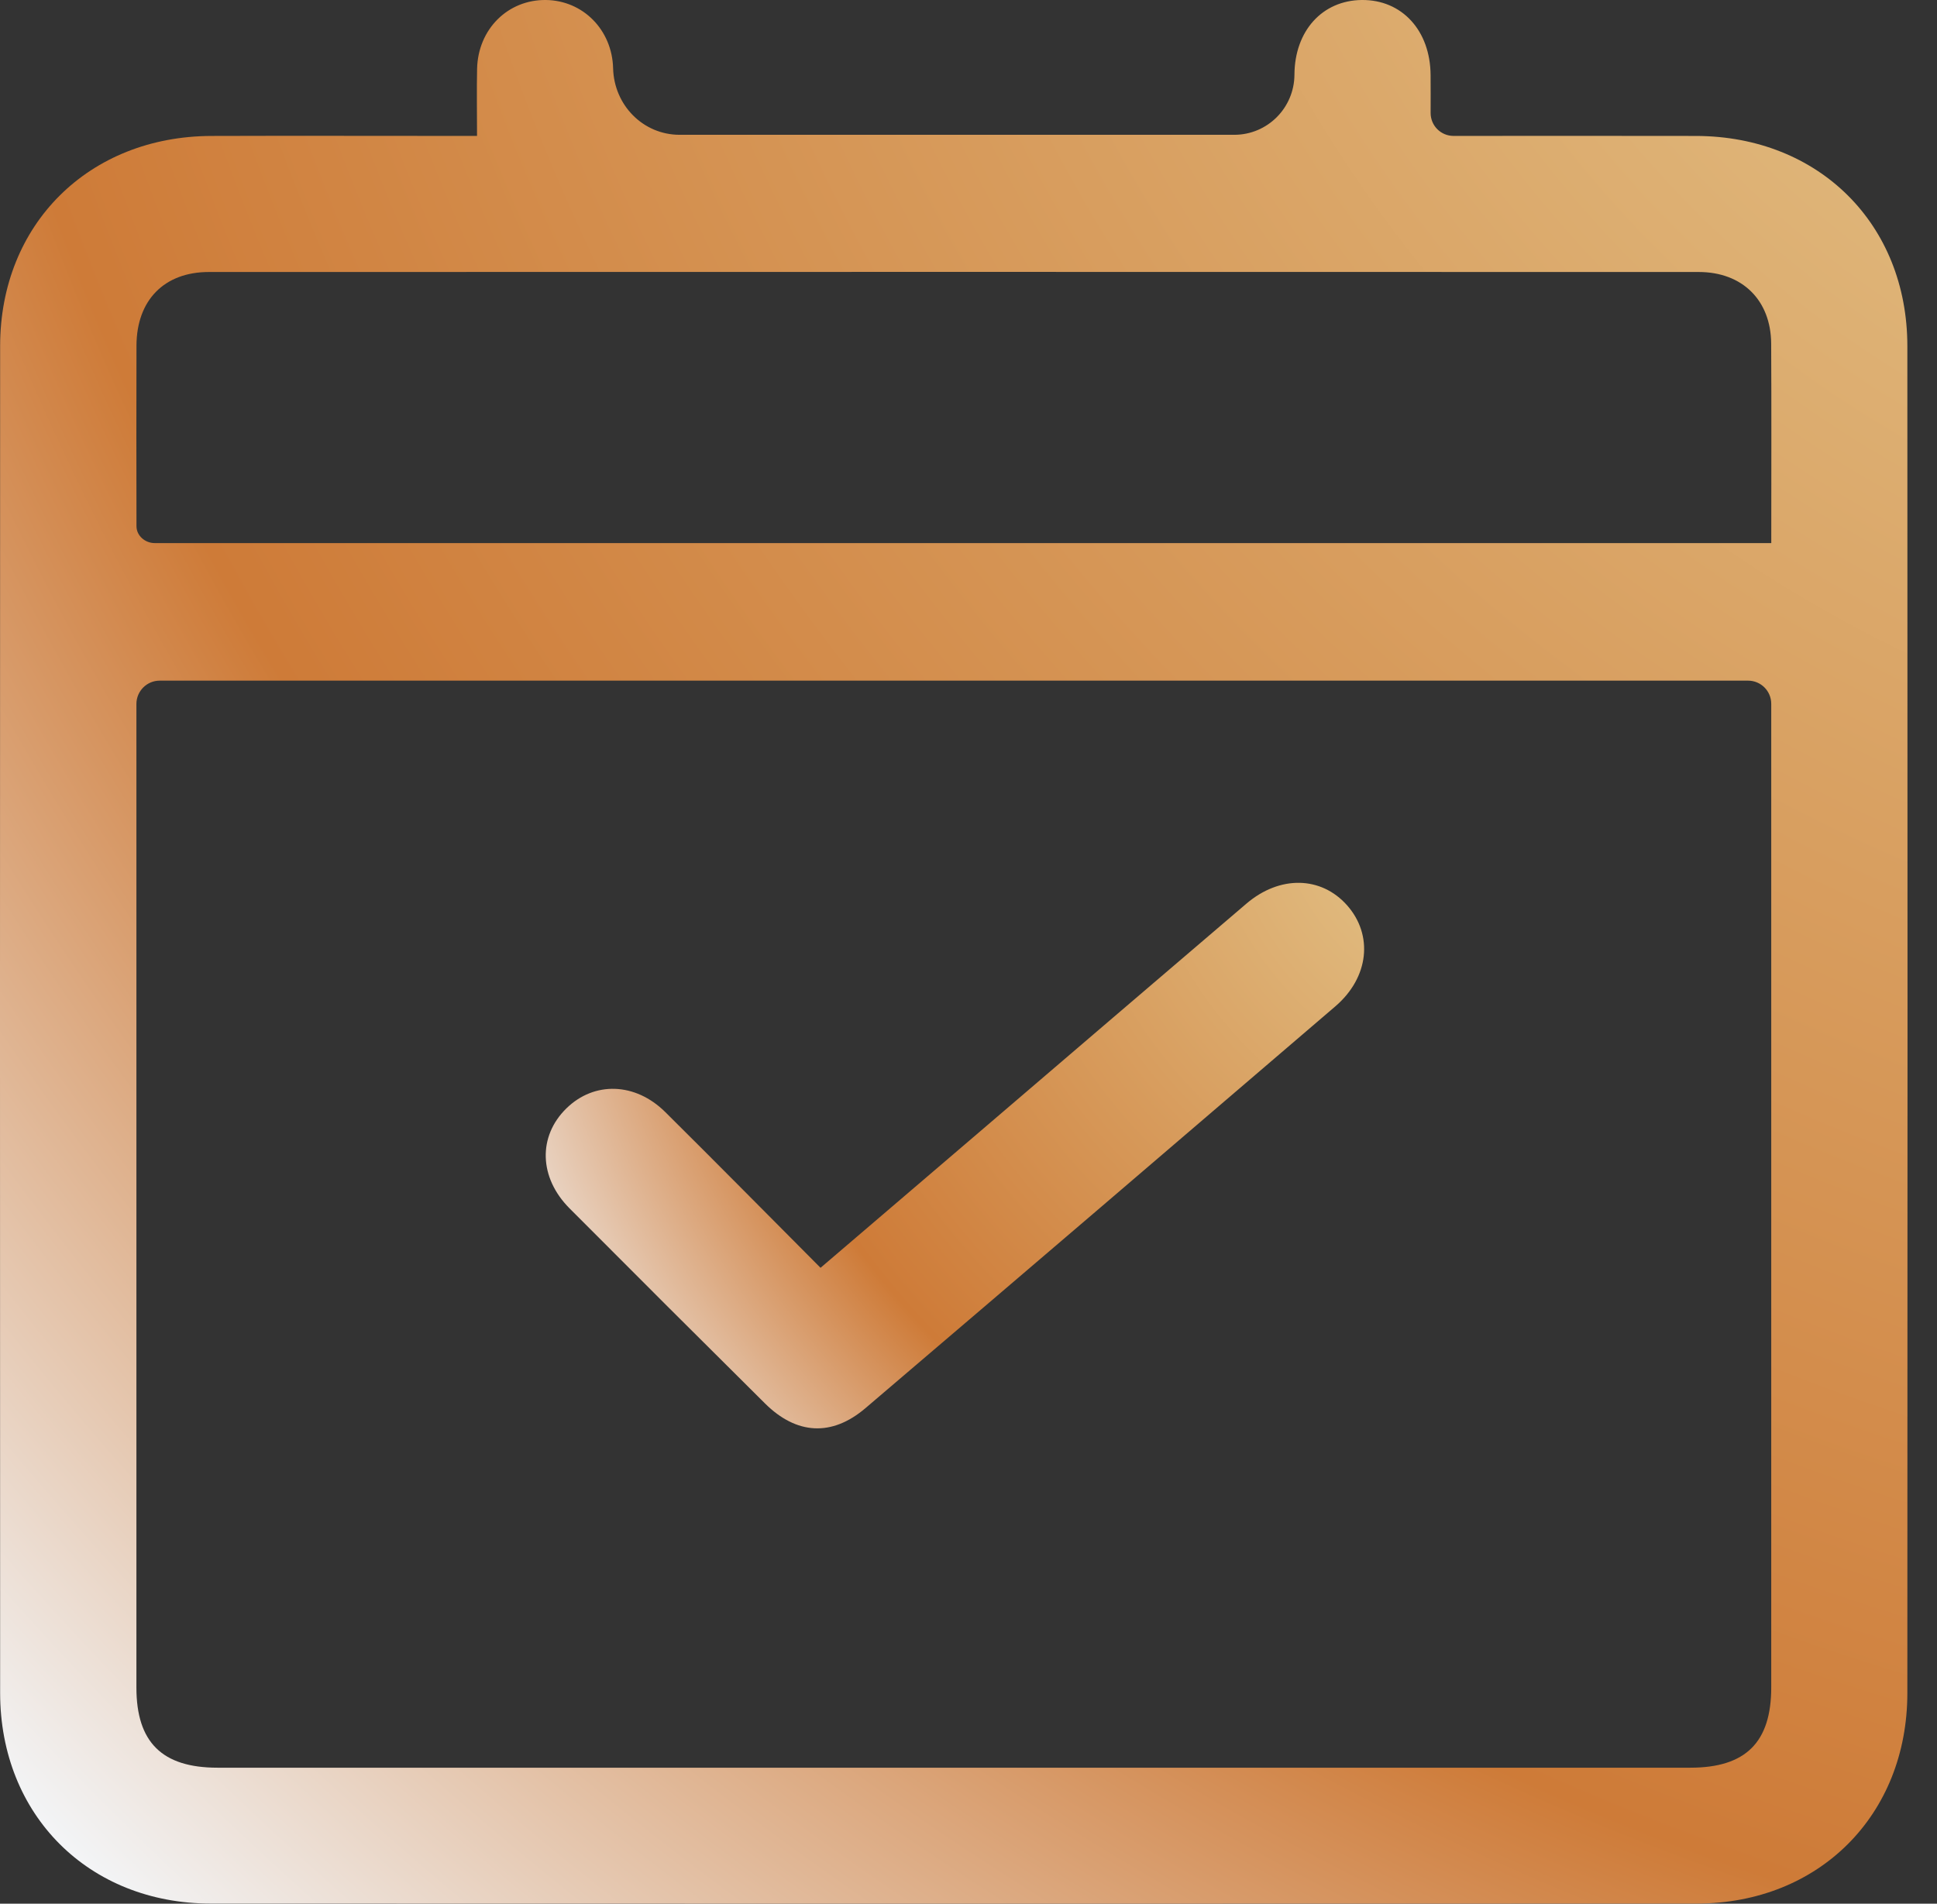 <svg width="59" height="58" viewBox="0 0 59 58" fill="none" xmlns="http://www.w3.org/2000/svg">
<rect x="0" y="0" width="59" height="58" fill="#333333" stroke="none"/>
<path d="M14.527 4.141C14.529 4.141 14.53 4.141 14.53 4.139C14.53 3.388 14.518 2.742 14.532 2.095C14.56 0.889 15.468 -0.013 16.627 0C17.755 0.013 18.645 0.907 18.675 2.081V2.081C18.703 3.2 19.584 4.107 20.704 4.107H37.594C38.607 4.107 39.424 3.286 39.428 2.273V2.273C39.436 0.942 40.275 0.013 41.477 0C42.702 -0.013 43.568 0.93 43.575 2.291C43.578 2.666 43.577 3.04 43.576 3.442C43.575 3.828 43.888 4.141 44.274 4.141V4.141C46.738 4.141 49.202 4.136 51.666 4.142C55.398 4.152 58.096 6.822 58.097 10.544C58.105 24.224 58.103 37.902 58.097 51.582C58.096 55.305 55.403 57.994 51.679 57.996C36.594 58.002 21.509 58.001 6.422 57.996C2.701 57.994 0.006 55.3 0.004 51.58C-0.001 37.9 -0.002 24.221 0.004 10.541C0.006 6.83 2.707 4.154 6.437 4.142C8.88 4.134 11.322 4.141 13.764 4.141C13.997 4.141 14.228 4.141 14.527 4.141C14.527 4.141 14.527 4.141 14.527 4.141V4.141ZM4.865 20.737C4.473 20.737 4.155 21.055 4.155 21.448V21.448C4.155 31.437 4.155 41.425 4.155 51.415C4.155 53.081 4.939 53.856 6.623 53.856C21.577 53.856 36.533 53.856 51.487 53.856C53.172 53.856 53.951 53.083 53.951 51.41C53.951 41.42 53.951 31.432 53.951 21.442V21.442C53.951 21.053 53.635 20.737 53.245 20.737H4.865ZM53.953 16.546C53.952 16.547 53.952 16.546 53.952 16.546C53.952 14.475 53.96 12.472 53.949 10.468C53.941 9.149 53.072 8.288 51.744 8.287C36.617 8.283 21.49 8.283 6.363 8.287C5 8.287 4.162 9.148 4.157 10.529C4.151 12.364 4.155 14.196 4.157 16.031V16.031C4.157 16.322 4.42 16.546 4.711 16.546H53.952C53.953 16.546 53.953 16.546 53.953 16.546V16.546Z" fill="url(#paint0_radial_196_36)"/>
<path d="M24.993 38.626C24.992 38.626 24.992 38.626 24.993 38.626C26.627 37.229 28.215 35.872 29.802 34.514C32.523 32.185 35.243 29.854 37.966 27.53C38.98 26.665 40.239 26.691 41.029 27.579C41.833 28.485 41.702 29.778 40.674 30.66C35.908 34.747 31.138 38.83 26.36 42.903C25.339 43.773 24.263 43.713 23.303 42.76C21.312 40.784 19.327 38.802 17.348 36.815C16.413 35.876 16.383 34.619 17.253 33.768C18.099 32.94 19.35 32.974 20.264 33.881C21.838 35.443 23.397 37.022 24.993 38.626C24.993 38.626 24.993 38.626 24.993 38.626V38.626Z" fill="url(#paint1_radial_196_36)"/>
<defs>
<radialGradient id="paint0_radial_196_36" cx="0" cy="0" r="1" gradientUnits="userSpaceOnUse" gradientTransform="translate(71.913 -13.984) rotate(134.905) scale(100.296 104.861)">
<stop stop-color="#E7D299"/>
<stop offset="0.716" stop-color="#CE7B38"/>
<stop offset="1" stop-color="#F4F8FC"/>
</radialGradient>
<radialGradient id="paint1_radial_196_36" cx="0" cy="0" r="1" gradientUnits="userSpaceOnUse" gradientTransform="translate(47.476 22.889) rotate(146.172) scale(36.567 35.361)">
<stop stop-color="#E7D299"/>
<stop offset="0.716" stop-color="#CE7B38"/>
<stop offset="1" stop-color="#F4F8FC"/>
</radialGradient>
</defs>
</svg>
